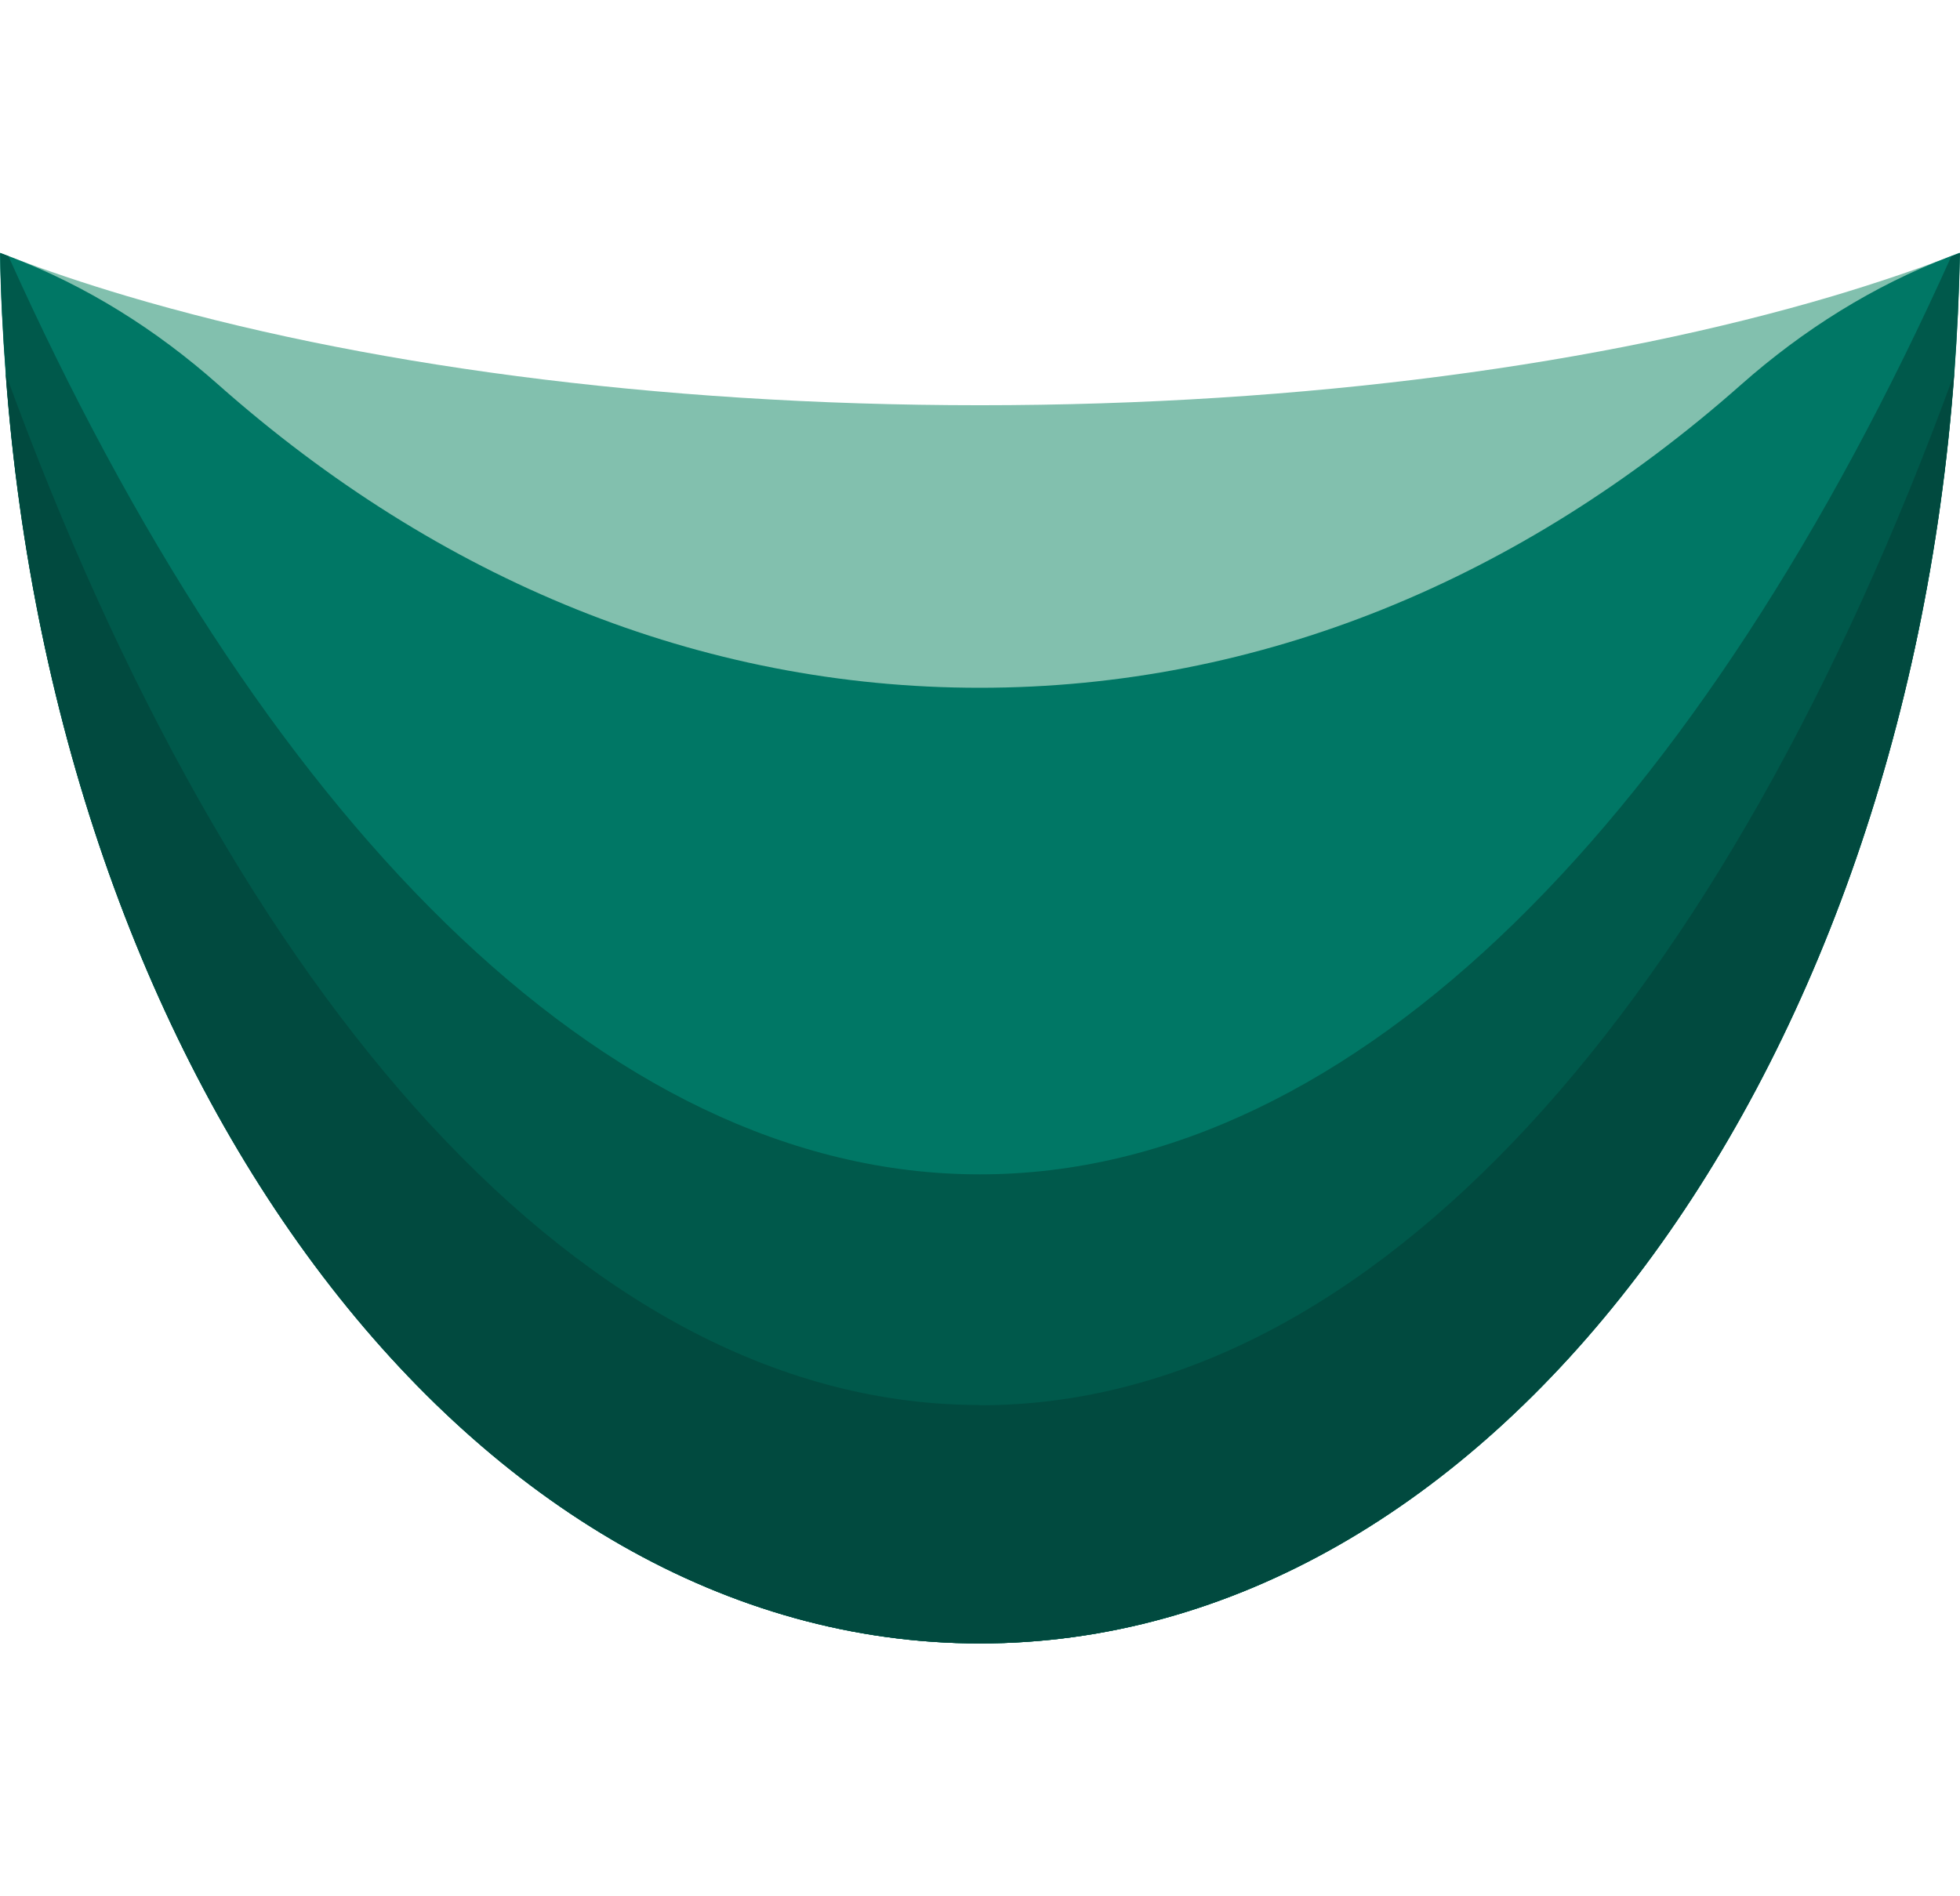 <svg width="31" height="30" fill="none" xmlns="http://www.w3.org/2000/svg"><path d="M30.864 4.052C30.279 4.275 29.654 4.485 28.995 4.682C25.376 5.758 20.661 6.411 15.498 6.411C10.335 6.411 5.624 5.758 2.001 4.682C1.339 4.485 0.714 4.275 0.133 4.052C0.09 4.036 0.046 4.019 0.003 4.003C0.012 4.65 0.046 5.283 0.093 5.913C0.922 17.203 7.498 26 15.501 26C23.504 26 30.078 17.203 30.91 5.913C30.956 5.283 30.987 4.646 31 4.003C30.956 4.019 30.913 4.036 30.87 4.052H30.864Z" fill="#82C0AE"/><path d="M30.991 4C30.941 4.019 30.889 4.039 30.839 4.058C29.63 4.52 28.522 5.215 27.538 6.085C24.052 9.171 19.922 10.881 15.495 10.881C11.069 10.881 6.939 9.174 3.452 6.085C2.472 5.215 1.361 4.517 0.152 4.058C0.102 4.039 0.049 4.019 0 4C0.009 4.646 0.043 5.283 0.09 5.913C0.919 17.203 7.496 26 15.498 26C23.501 26 30.075 17.203 30.907 5.913C30.953 5.283 30.985 4.646 30.997 4.003L30.991 4Z" fill="#007765"/><path d="M30.864 4.052C26.926 12.817 21.493 18.579 15.498 18.579C9.503 18.579 4.071 12.817 0.133 4.052C0.09 4.036 0.046 4.019 0.003 4.003C0.012 4.65 0.046 5.283 0.093 5.913C0.922 17.203 7.498 26 15.501 26C23.504 26 30.078 17.203 30.91 5.913C30.956 5.283 30.987 4.646 31 4.003C30.956 4.019 30.913 4.036 30.87 4.052H30.864Z" fill="#00594B"/><path d="M15.498 22.228C9.268 22.228 3.712 15.861 0.09 5.913C0.919 17.203 7.496 26 15.498 26C23.501 26 30.075 17.203 30.907 5.917C27.285 15.861 21.729 22.232 15.498 22.232V22.228Z" fill="#014A3F"/></svg>